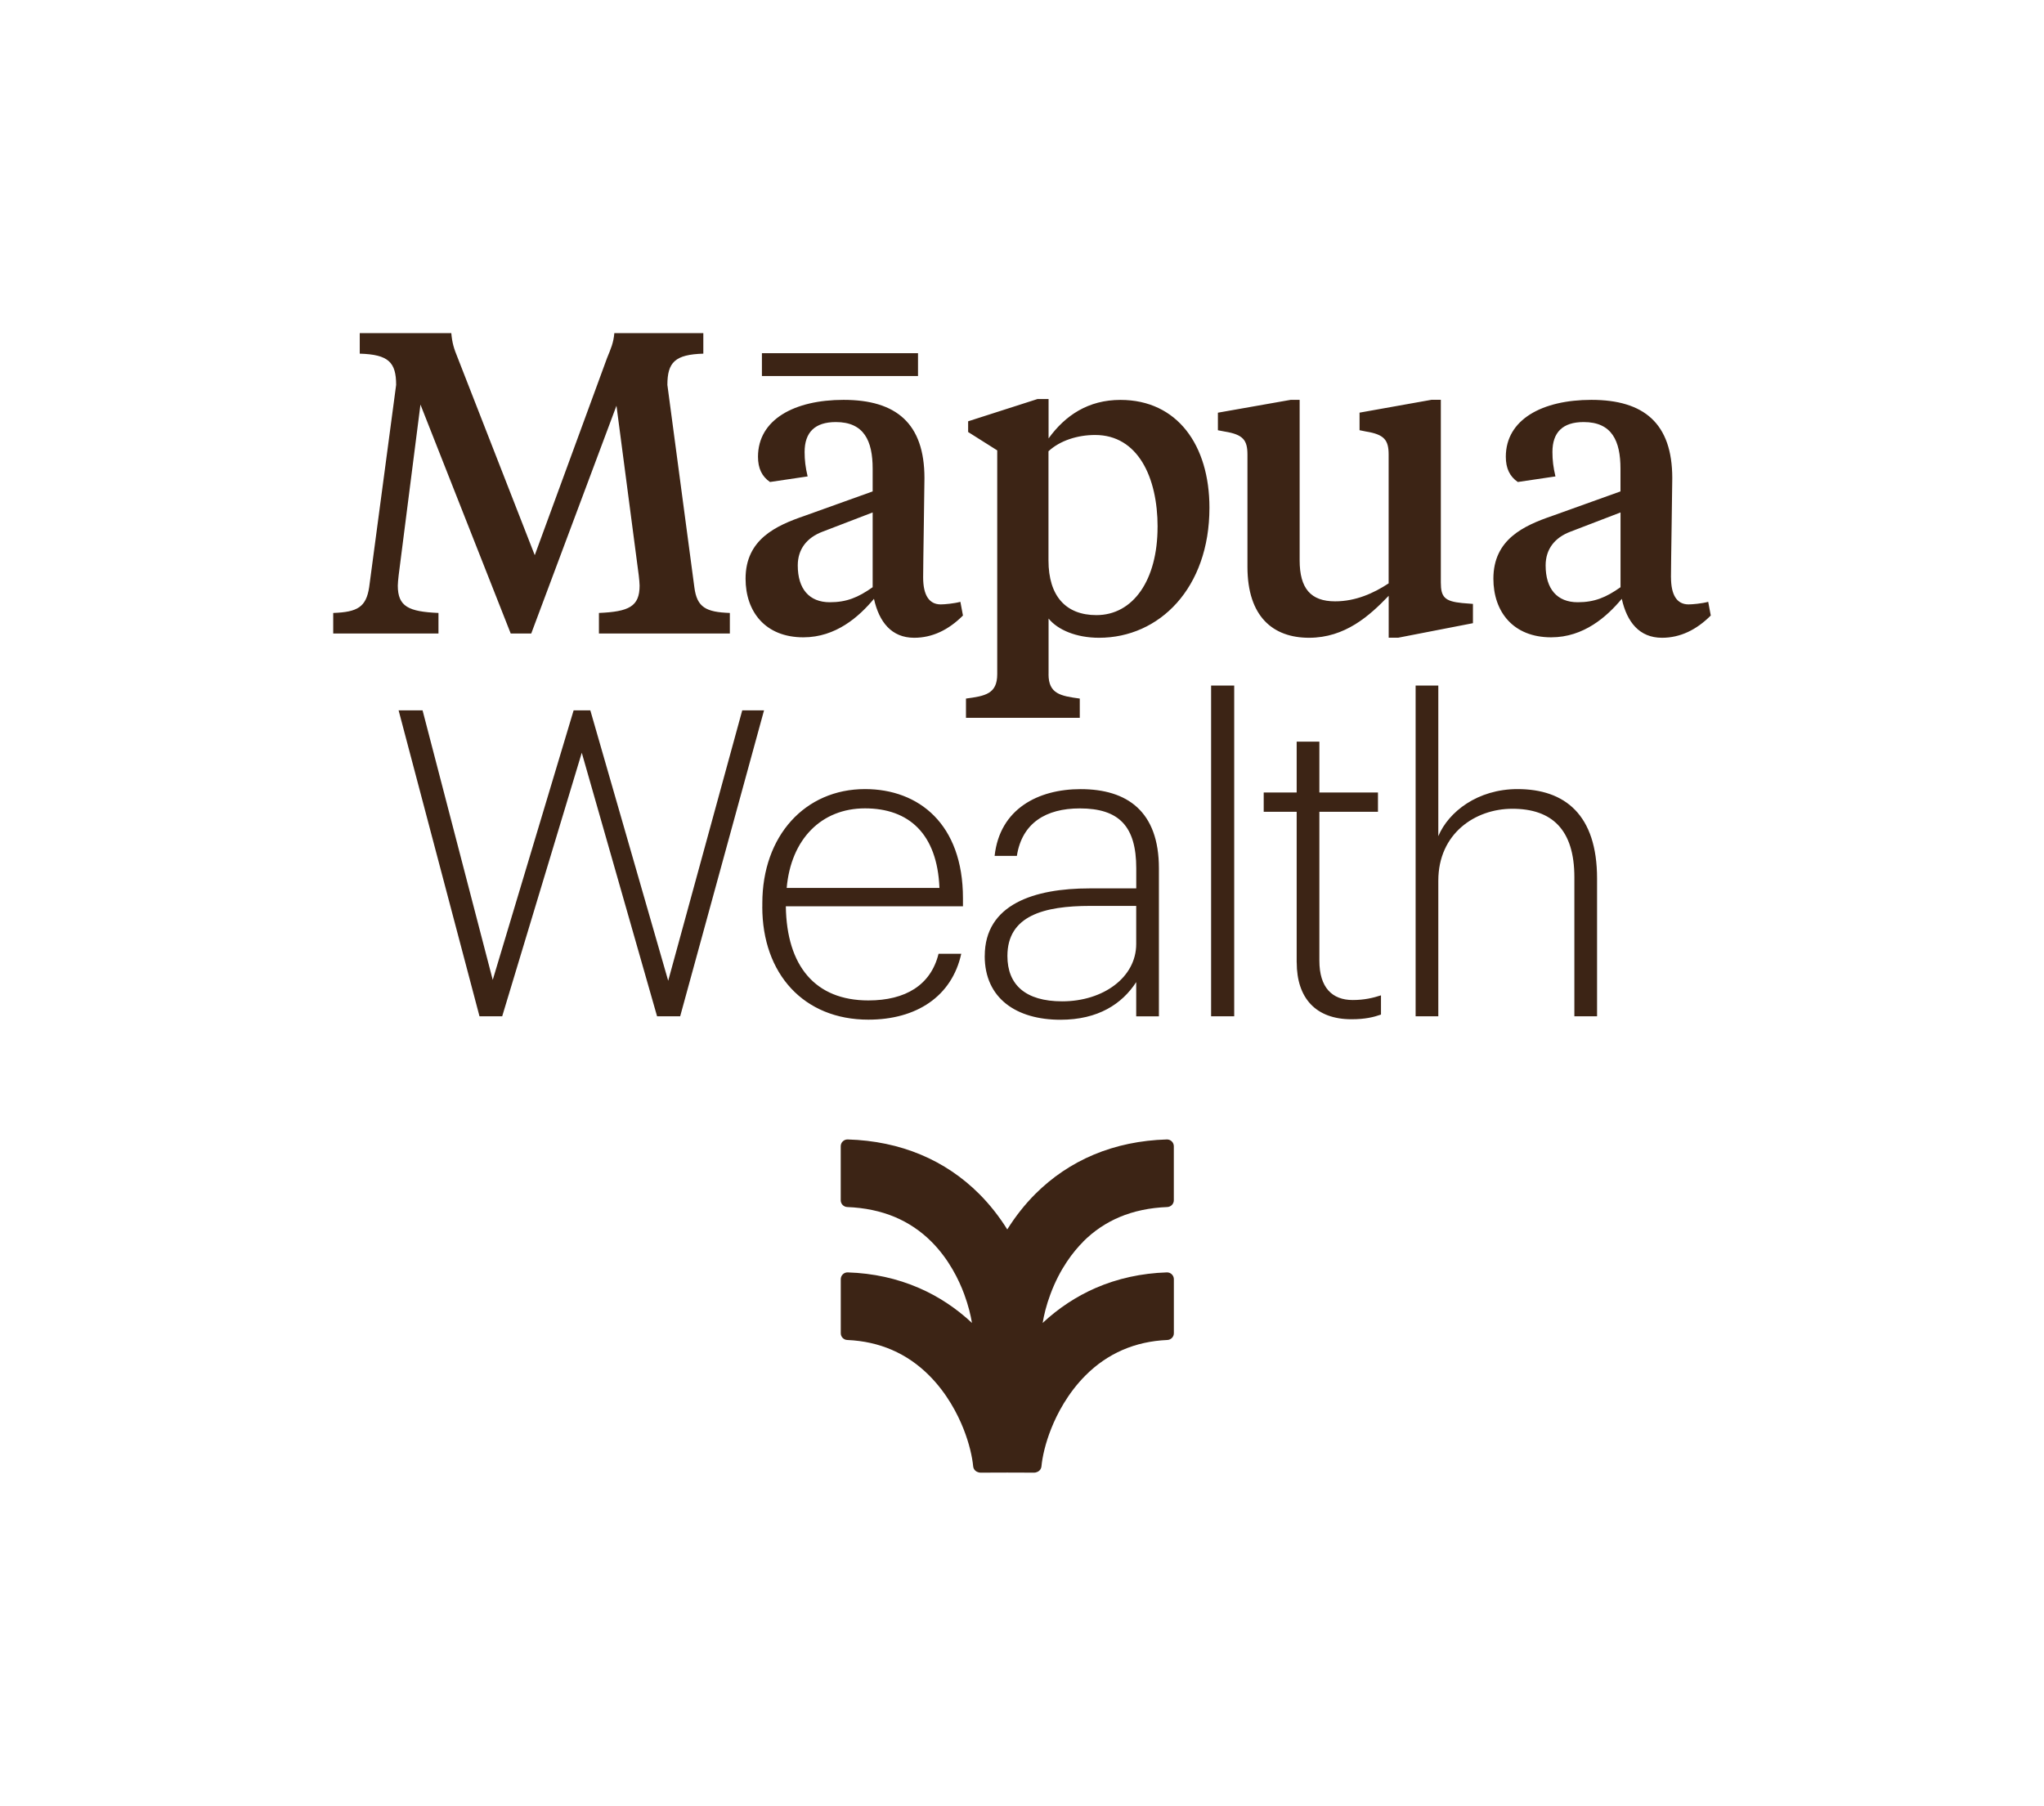 <?xml version="1.0" encoding="UTF-8"?>
<svg xmlns="http://www.w3.org/2000/svg" version="1.1" viewBox="0 0 453.86 400.99">
  <defs>
    <style>
      .cls-1 {
        fill: #3c2415;
      }
    </style>
  </defs>
  <!-- Generator: Adobe Illustrator 28.6.0, SVG Export Plug-In . SVG Version: 1.2.0 Build 709)  -->
  <g>
    <g id="artwork">
      <path class="cls-1" d="M136.87,90.13l-18.91,50.54h-4.56l-20.04-50.83-4.84,37.91c-.1.67-.19,2-.19,2.28,0,4.66,2.38,5.79,9.03,6.08v4.56h-23.37v-4.56c5.42-.19,7.31-1.33,7.98-5.7l5.99-44.94c0-5.04-1.71-6.75-8.08-6.94v-4.56h20.33c.19,2.18.57,3.42,1.43,5.51l17.1,43.8,16.06-43.8c.85-2.09,1.42-3.33,1.61-5.51h19.76v4.56c-6.27.19-7.98,1.9-7.98,6.94l5.99,44.94c.57,4.46,2.57,5.51,7.88,5.7v4.56h-29.07v-4.56c6.65-.29,9.03-1.42,9.03-6.08,0-.29-.09-1.62-.19-2.28l-4.94-37.62ZM204.98,128.22c0,3.8,1.24,5.99,3.9,5.99.85,0,2.94-.19,4.37-.57l.57,3.04c-3.23,3.23-6.84,4.94-10.83,4.94-5.04,0-7.79-3.51-8.93-8.65-3.33,3.99-8.46,8.55-15.68,8.55-8.46,0-12.83-5.7-12.83-13.02,0-8.74,6.75-11.78,13.11-13.96l15.11-5.42v-5.04c0-6.17-1.9-10.36-8.17-10.36-4.66,0-6.94,2.28-6.94,6.65,0,1.8.19,3.42.67,5.42l-8.36,1.24c-1.8-1.24-2.66-3.04-2.66-5.61,0-8.26,8.08-12.63,19-12.63,11.68,0,17.96,5.22,17.96,17.38,0,2.28-.29,19.1-.29,22.04ZM193.77,130.41v-16.62l-11.12,4.27c-3.52,1.33-5.51,3.9-5.51,7.5,0,5.23,2.56,8.17,7.12,8.17,3.71,0,6.27-1.05,9.5-3.33ZM232.82,149.7c0,4.37,2.66,4.84,6.94,5.42v4.28h-25.27v-4.28c4.28-.57,6.94-1.04,6.94-5.42v-49.69l-6.46-4.08v-2.38l15.39-4.94h2.47v8.74c3.71-5.13,8.83-8.55,15.96-8.55,12.63,0,19.76,10.07,19.76,23.94,0,17.86-11.12,28.88-24.51,28.88-5.13,0-9.22-1.8-11.21-4.27v12.35ZM257.04,117.01c0-11.02-4.37-20.42-13.87-20.42-3.9,0-7.79,1.23-10.36,3.61v24.23c0,7.98,3.9,12.16,10.64,12.16,8.17,0,13.58-7.79,13.58-19.57ZM308.34,132.31c-4.27,4.46-9.69,9.31-17.67,9.31s-13.68-4.66-13.68-15.77v-24.89c0-3.23-.95-4.47-5.04-5.13l-1.52-.29v-3.9l16.15-2.85h2v35.62c0,6.27,2.47,9.12,7.88,9.12,4.56,0,8.55-1.8,11.88-3.99v-28.59c0-3.23-.95-4.47-5.03-5.13l-1.43-.29v-3.9l15.96-2.85h2.09v40.57c0,3.23.85,4.18,4.75,4.56l2.38.19v4.28l-16.62,3.23h-2.09v-9.31ZM371.04,128.22c0,3.8,1.24,5.99,3.89,5.99.86,0,2.95-.19,4.37-.57l.57,3.04c-3.23,3.23-6.84,4.94-10.83,4.94-5.04,0-7.79-3.51-8.93-8.65-3.33,3.99-8.46,8.55-15.68,8.55-8.46,0-12.83-5.7-12.83-13.02,0-8.74,6.75-11.78,13.11-13.96l15.11-5.42v-5.04c0-6.17-1.9-10.36-8.17-10.36-4.66,0-6.94,2.28-6.94,6.65,0,1.8.19,3.42.67,5.42l-8.36,1.24c-1.8-1.24-2.66-3.04-2.66-5.61,0-8.26,8.08-12.63,19-12.63,11.68,0,17.96,5.22,17.96,17.38,0,2.28-.29,19.1-.29,22.04ZM359.83,130.41v-16.62l-11.12,4.27c-3.52,1.33-5.51,3.9-5.51,7.5,0,5.23,2.56,8.17,7.12,8.17,3.71,0,6.27-1.05,9.5-3.33ZM88.51,157.74h5.32l15.58,59.85,17.96-59.85h3.71l17.29,60.04,16.44-60.04h4.84l-18.62,67.93h-5.13l-16.72-58.52-17.67,58.52h-5.04l-17.96-67.93ZM169.27,201.35v-.76c0-15.01,9.5-25.37,22.8-25.37,11.97,0,21.75,7.79,21.75,24.22v1.81h-39.33c.19,13.3,6.55,20.9,18.33,20.9,8.26,0,13.87-3.42,15.58-10.36h5.04c-2.09,9.5-9.98,14.63-20.62,14.63-14.35,0-23.56-10.16-23.56-25.08ZM208.6,197.17c-.48-12.07-6.84-17.67-16.53-17.67s-16.44,6.84-17.39,17.67h33.92ZM218.66,212.28c0-11.5,11.02-15.01,23.28-15.01h10.36v-4.46c0-9.31-3.8-13.3-12.54-13.3-7.5,0-12.83,3.23-13.97,10.54h-4.94c1.14-10.45,9.69-14.82,19.09-14.82,10.36,0,17.39,4.94,17.39,17.58v32.87h-5.04v-7.6c-3.13,4.84-8.46,8.36-16.82,8.36-9.79,0-16.82-4.75-16.82-14.15ZM252.29,209.62v-8.46h-10.17c-10.36,0-18.43,2.18-18.43,11.12,0,6.37,3.99,10.07,12.16,10.07,9.12,0,16.44-5.32,16.44-12.73ZM268.92,152.23h5.13v73.44h-5.13v-73.44ZM287.92,213.7v-33.44h-7.32v-4.28h7.32v-11.3h5.04v11.3h13.01v4.28h-13.01v33.06c0,5.98,2.85,8.74,7.41,8.74,2.56,0,4.56-.48,6.27-1.04v4.27c-1.62.57-3.51,1.04-6.55,1.04-7.89,0-12.16-4.66-12.16-12.63ZM314.33,152.23h5.04v33.44c2.28-5.42,8.74-10.45,17.58-10.45,10.54,0,17.67,5.7,17.67,19.86v30.59h-5.04v-30.88c0-10.54-4.94-15.2-13.77-15.2-8.27,0-16.44,5.51-16.44,15.96v30.12h-5.04v-73.44ZM169.18,78.43h34.66s0,5.07,0,5.07h-34.66s0-5.07,0-5.07ZM240.47,275.75c2.37-2.38,5.11-4.23,8.16-5.51,3.14-1.32,6.68-2.06,10.55-2.21.81-.03,1.46-.69,1.46-1.5v-12c0-.85-.7-1.53-1.55-1.51-5.85.17-11.31,1.31-16.26,3.39-4.85,2.04-9.21,4.98-12.97,8.74-2.3,2.31-4.39,4.95-6.2,7.85-1.81-2.89-3.89-5.54-6.2-7.85-3.75-3.76-8.12-6.71-12.97-8.74-4.95-2.08-10.41-3.22-16.26-3.39-.85-.02-1.55.66-1.55,1.51v12c0,.81.65,1.47,1.46,1.5,3.86.15,7.4.89,10.55,2.21,3.04,1.28,5.79,3.13,8.16,5.51,3.87,3.88,6.08,8.47,7.25,11.63.92,2.5,1.44,4.67,1.72,6.38-3.5-3.27-7.44-5.88-11.72-7.74-4.89-2.13-10.21-3.3-15.86-3.48-.85-.03-1.55.66-1.55,1.51v12c0,.81.64,1.47,1.45,1.5,7.16.31,13.28,2.96,18.19,7.89,3.97,3.98,6.31,8.58,7.57,11.74,1.34,3.36,1.99,6.35,2.19,8.43.06.61.48,1.1,1.04,1.28.18.08.38.12.59.12l5.95-.02,5.95.02c.21,0,.41-.04.59-.12.56-.18.98-.67,1.04-1.28.2-2.08.85-5.08,2.19-8.43,1.26-3.16,3.61-7.76,7.57-11.74,4.91-4.93,11.03-7.58,18.19-7.89.81-.04,1.45-.69,1.45-1.5v-12c0-.85-.7-1.53-1.55-1.51-5.64.18-10.97,1.35-15.86,3.48-4.28,1.87-8.21,4.47-11.72,7.74.28-1.71.79-3.88,1.72-6.37,2.13-5.74,5.12-9.5,7.25-11.63Z"/>
    </g>
  </g>
</svg>